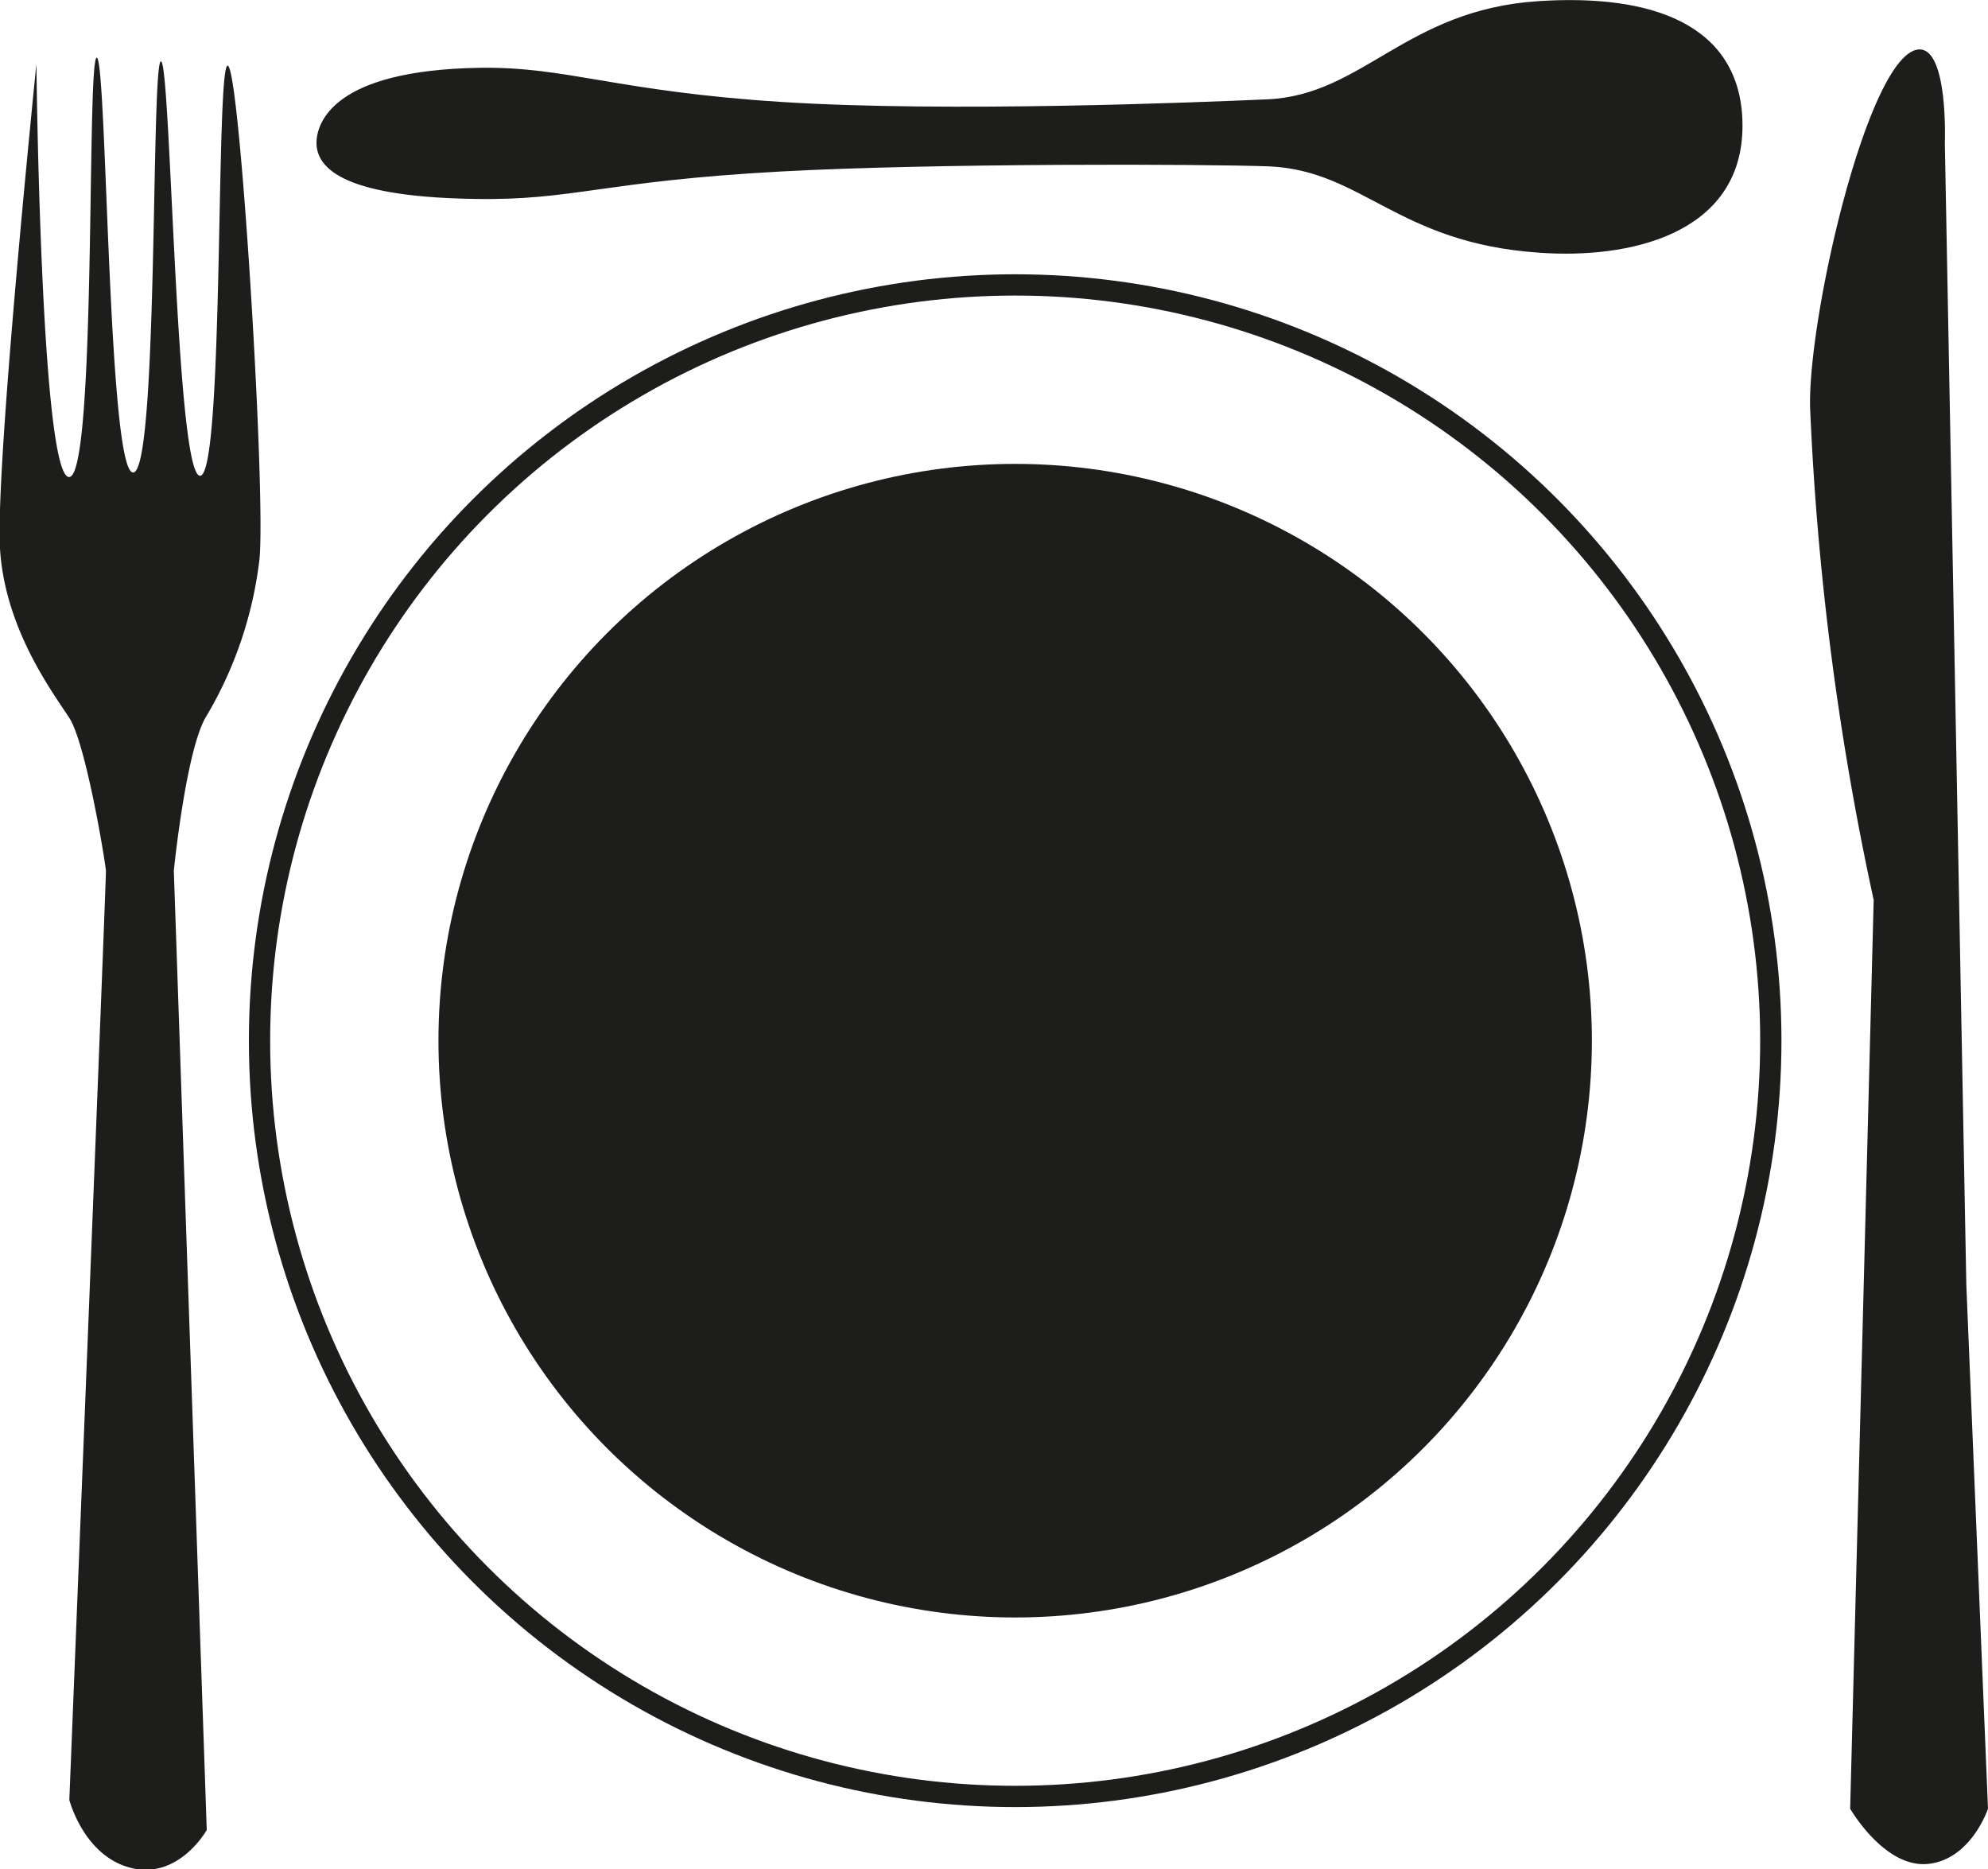 <svg xmlns="http://www.w3.org/2000/svg" viewBox="0 0 97.21 91.39"><defs><style>.cls-1,.cls-3{fill:#1d1d1b;}.cls-2{fill:none;stroke-width:1.04px;}.cls-2,.cls-3{stroke:#1d1d1b;stroke-miterlimit:10;}.cls-3{stroke-width:0.41px;}</style></defs><g id="Layer_2" data-name="Layer 2"><g id="Layer_1-2" data-name="Layer 1"><path class="cls-1" d="M3.39,88S5.2,42.86,5.18,42.57c-.07-.69-1-6.25-1.79-7.47S.24,30.77,0,26.82,1.78,3.13,1.78,3.13s.21,20,1.58,20.19S4.23,2.84,4.73,2.82,5.27,23.1,6.51,23.1,7.38,3,7.87,3s.72,20.22,1.91,20.26S10.54,3,11.14,3.21,13,24,12.69,27.32A19.45,19.45,0,0,1,10.1,35c-1,1.58-1.6,7.57-1.6,7.57l1.61,46.9s-1.35,2.42-3.68,1.86S3.39,88,3.39,88Z"/><path class="cls-1" d="M90.47,88.43,91.62,44a141.47,141.47,0,0,1-3.11-24.09c-.1-4.48,2.85-17.23,5.29-17.49C95.28,2.28,95.1,7,95.1,7l1.05,55.81,1.06,25.62s-.83,2.5-2.95,2.7S90.47,88.43,90.47,88.43Z"/><circle class="cls-2" cx="49.64" cy="50.88" r="36.95"/><circle class="cls-1" cx="49.64" cy="50.88" r="28.2"/><path class="cls-3" d="M15.68,7c0-.82.63-3.36,7.76-3.48,4.24-.07,6.63,1.15,14.78,1.67S58.6,5.21,62,5.06C66.75,4.84,68.82.67,75.25.26,80.62-.09,85,1.3,85,6.15c0,5.16-5.44,6.31-9.72,6-6.87-.46-8.55-4-13.19-4.22-3.24-.12-16.41-.16-23.92.25-8.79.48-10.15,1.43-15,1.34C16.44,9.41,15.69,7.86,15.68,7Z"/></g></g></svg>